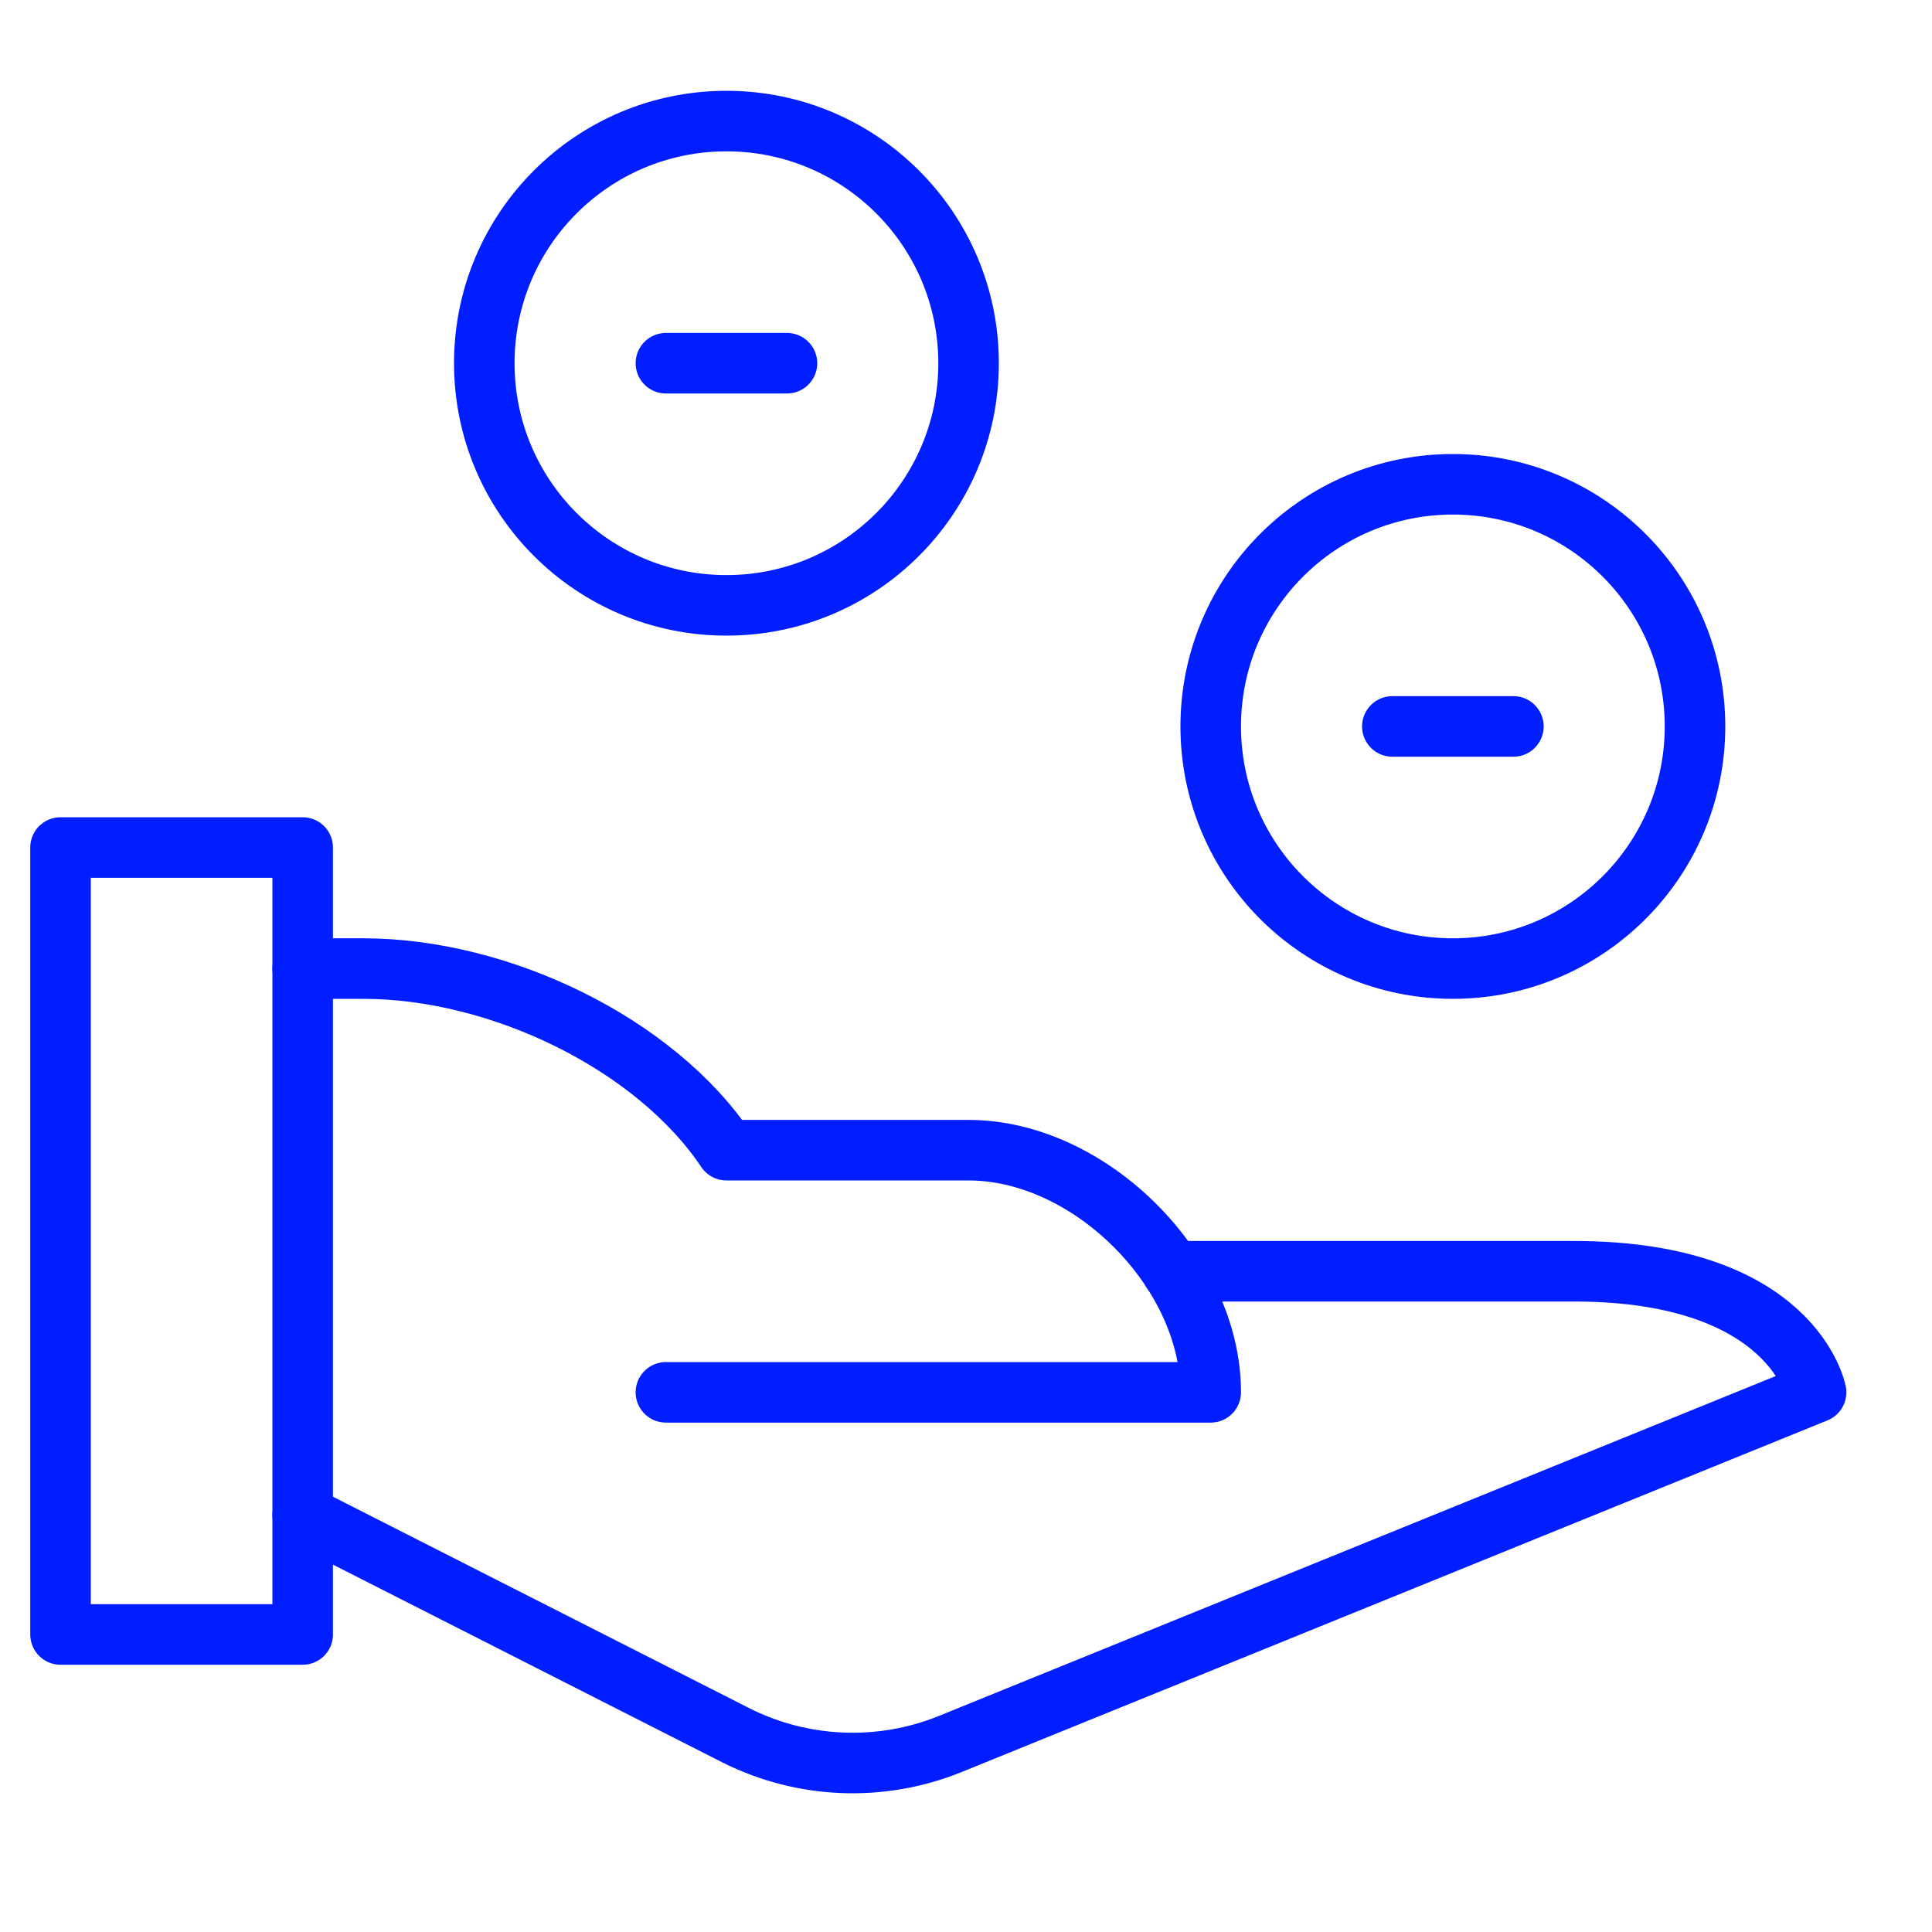 <?xml version="1.0" encoding="UTF-8"?>
<svg width="120px" height="120px" viewBox="0 0 120 120" version="1.1" xmlns="http://www.w3.org/2000/svg" xmlns:xlink="http://www.w3.org/1999/xlink">
    <title>business-finance/large/handout</title>
    <g id="business-finance/large/handout" stroke="none" stroke-width="1" fill="none" fill-rule="evenodd" stroke-linecap="round" stroke-linejoin="round">
        <g id="Group" transform="translate(3.76, 7.52)" stroke="#001EFF" stroke-width="3.76">
            <g>
                <path d="M15.04,52.64 L18.8,52.64 C27.326,52.64 36.948,57.331 41.36,63.92 L56.4,63.92 C63.946,63.92 71.44,71.414 71.44,78.96 L37.6,78.96" id="Shape"></path>
                <path d="M69.037,71.44 L94,71.44 C107.63,71.44 109.04,78.96 109.04,78.96 L55.197,100.828 C50.912,102.543 46.099,102.342 41.973,100.277 L15.04,86.598" id="Shape"></path>
                <circle id="Oval" cx="86.48" cy="37.6" r="15.04"></circle>
                <rect id="Rectangle-path" x="0" y="45.12" width="15.04" height="48.88"></rect>
                <circle id="Oval" cx="41.36" cy="15.04" r="15.04"></circle>
                <line x1="37.6" y1="15.04" x2="45.12" y2="15.04" id="Shape"></line>
                <line x1="82.72" y1="37.6" x2="90.24" y2="37.6" id="Shape"></line>
            </g>
        </g>
    </g>
</svg>